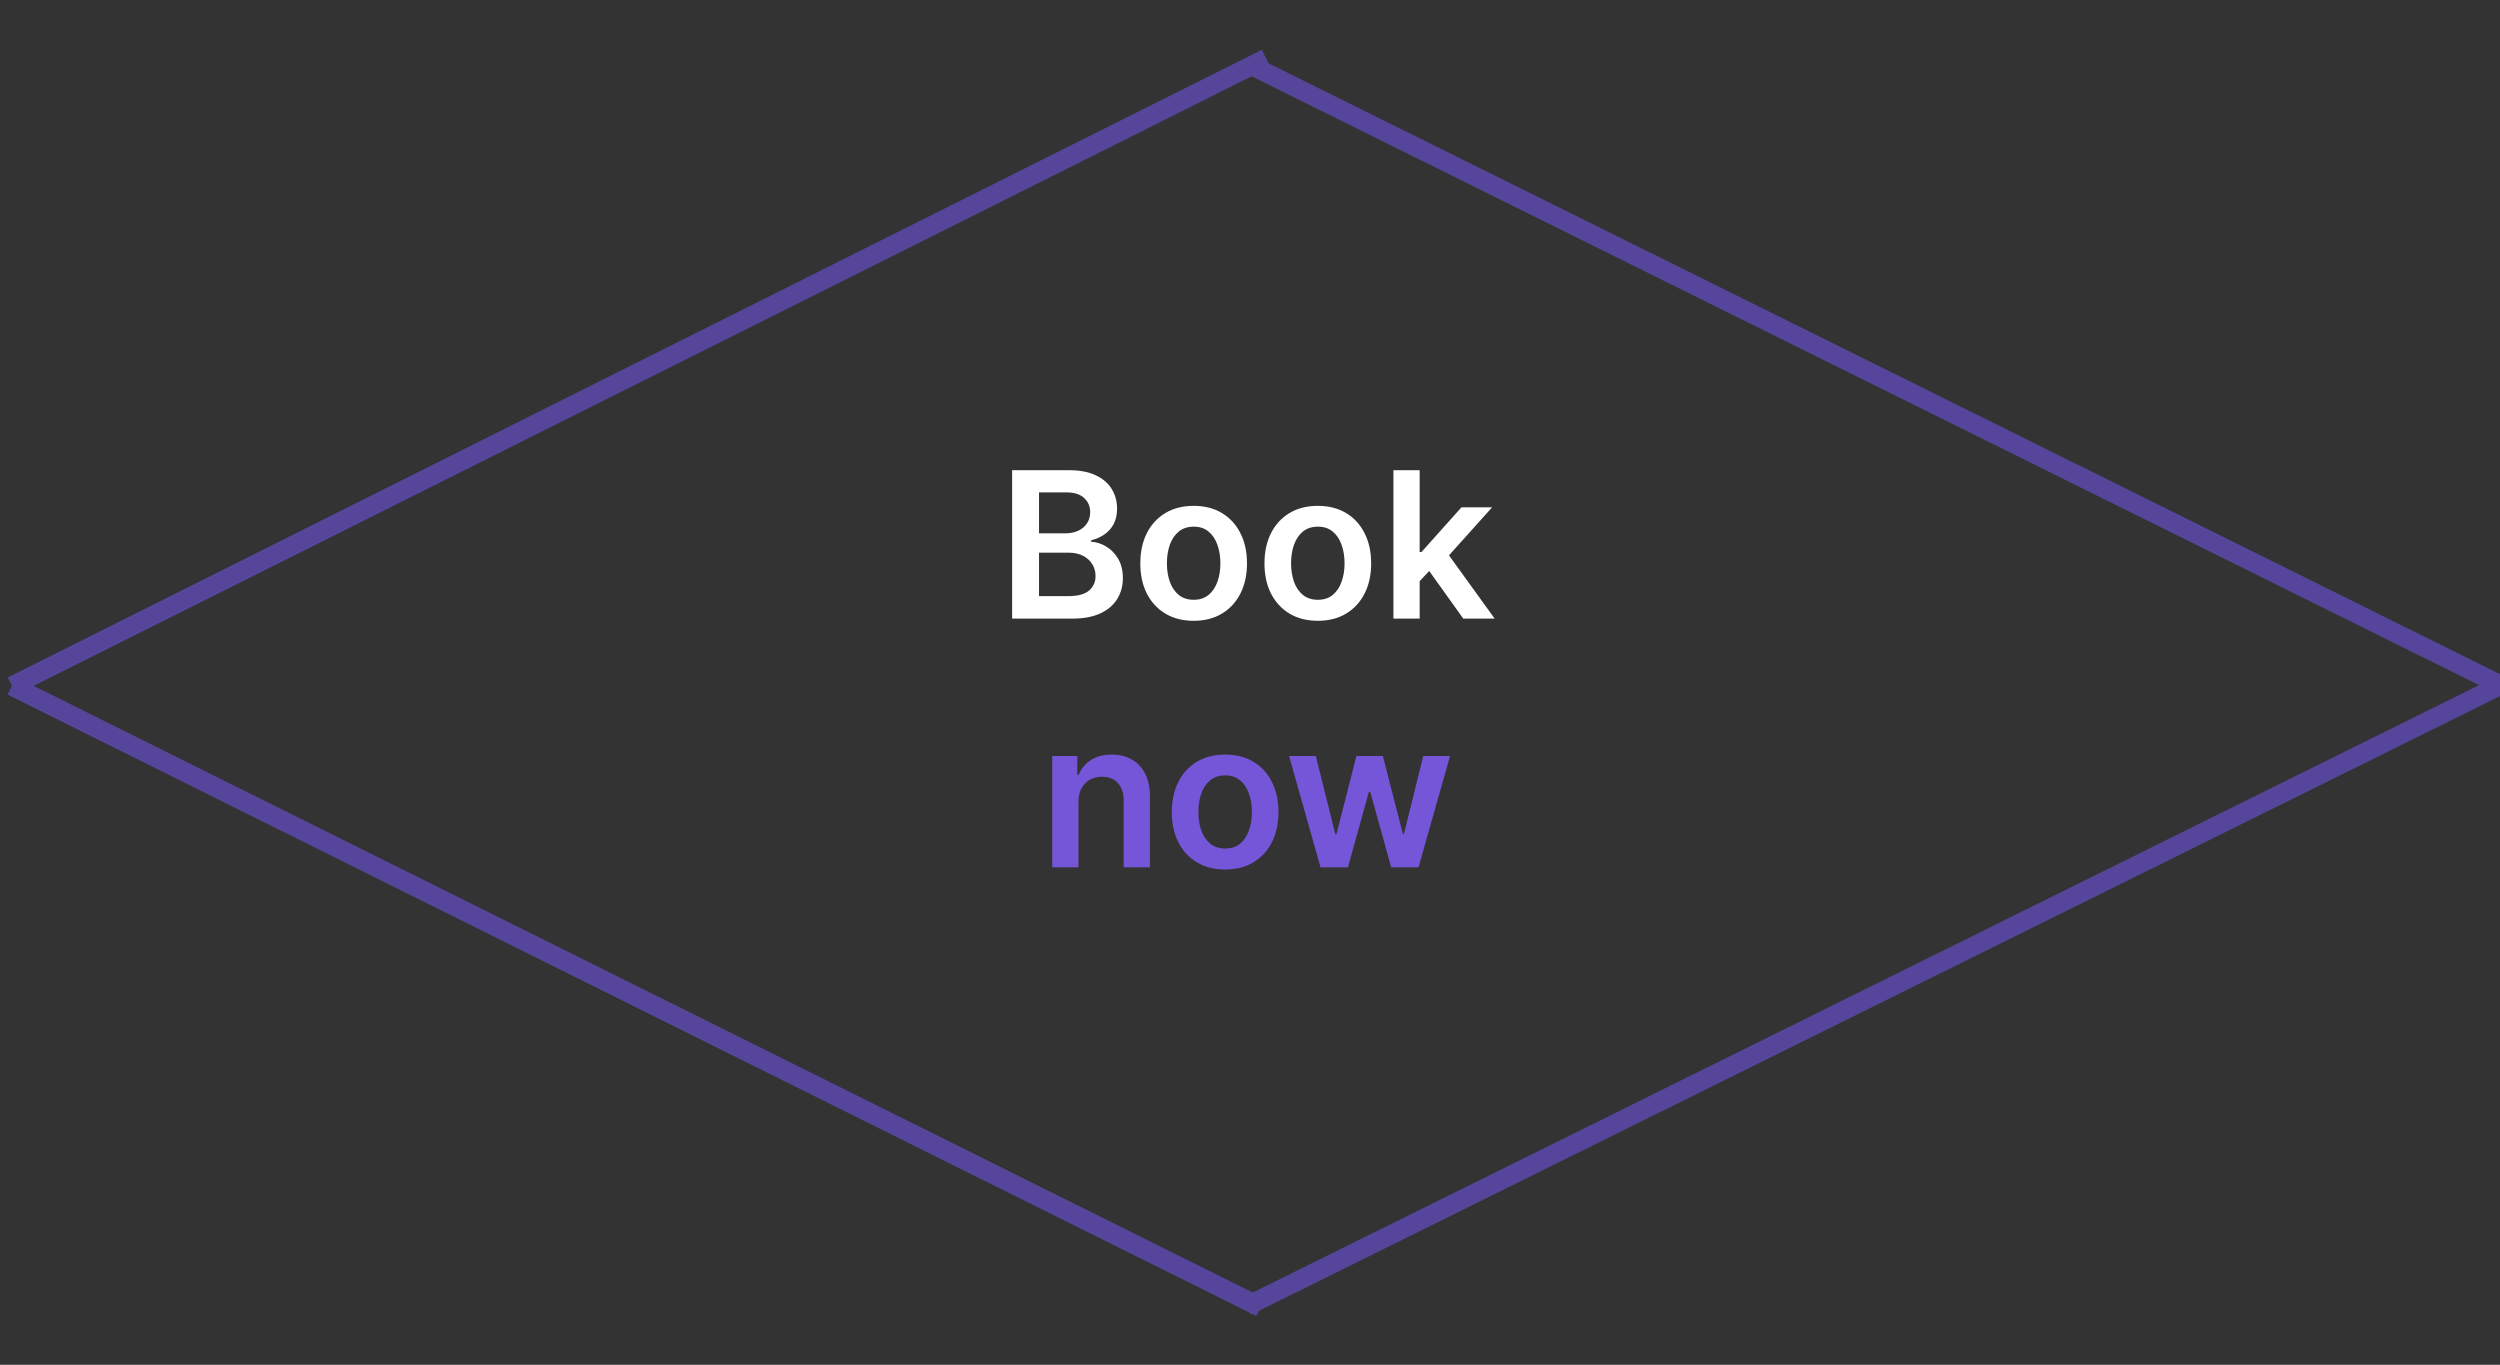 <svg width="392" height="214" viewBox="0 0 392 214" fill="none" xmlns="http://www.w3.org/2000/svg">
<rect x="0" y="0" width="392" height="214" fill="#333333" stroke="none"/>
<g clip-path="url(#clip0_19_82)">
<path d="M391.383 106.107L392.727 105.441L394.059 108.129L392.715 108.795L391.383 106.107ZM392.049 107.451L392.715 108.795L196.174 206.144L195.508 204.8L194.842 203.455L391.383 106.107L392.049 107.451Z" fill="#55469B"/>
<path d="M196.983 202.97L198.326 203.638L196.989 206.324L195.646 205.656L196.983 202.97ZM1.892 107.563L2.56 106.22L196.983 202.97L196.315 204.313L195.646 205.656L1.223 108.905L1.892 107.563Z" fill="#55469B"/>
<path d="M196.983 202.97L198.326 203.638L196.989 206.324L195.646 205.656L196.983 202.97ZM1.892 107.563L2.56 106.22L196.983 202.97L196.315 204.313L195.646 205.656L1.223 108.905L1.892 107.563Z" fill="#55469B"/>
<path d="M196.514 8.479L197.855 7.808L199.198 10.491L197.857 11.162L196.514 8.479ZM197.185 9.821L197.857 11.162L2.563 108.904L1.892 107.563L1.22 106.221L196.514 8.479L197.185 9.821Z" fill="#55469B"/>
<path d="M392.775 106.094L394.119 106.76L392.786 109.448L391.442 108.781L392.775 106.094ZM392.108 107.438L391.442 108.781L195.653 11.665L196.319 10.321L196.986 8.977L392.775 106.094L392.108 107.438Z" fill="#55469B"/>
<path d="M158.702 97V73.727H167.611C169.293 73.727 170.69 73.992 171.804 74.523C172.925 75.046 173.762 75.761 174.315 76.671C174.876 77.579 175.156 78.61 175.156 79.761C175.156 80.708 174.974 81.519 174.611 82.193C174.247 82.86 173.759 83.401 173.145 83.818C172.531 84.235 171.846 84.534 171.088 84.716V84.943C171.914 84.989 172.705 85.242 173.463 85.704C174.228 86.159 174.853 86.803 175.338 87.636C175.823 88.47 176.065 89.477 176.065 90.659C176.065 91.864 175.774 92.947 175.19 93.909C174.607 94.864 173.728 95.617 172.554 96.171C171.38 96.724 169.902 97 168.122 97H158.702ZM162.918 93.477H167.452C168.982 93.477 170.084 93.186 170.759 92.602C171.44 92.011 171.781 91.254 171.781 90.329C171.781 89.64 171.611 89.019 171.27 88.466C170.929 87.905 170.444 87.466 169.815 87.148C169.187 86.822 168.437 86.659 167.565 86.659H162.918V93.477ZM162.918 83.625H167.088C167.815 83.625 168.471 83.492 169.054 83.227C169.637 82.954 170.096 82.572 170.429 82.079C170.77 81.579 170.94 80.989 170.94 80.307C170.94 79.405 170.622 78.663 169.986 78.079C169.357 77.496 168.421 77.204 167.179 77.204H162.918V83.625ZM187.165 97.341C185.46 97.341 183.983 96.966 182.733 96.216C181.483 95.466 180.513 94.417 179.824 93.068C179.142 91.72 178.801 90.144 178.801 88.341C178.801 86.538 179.142 84.958 179.824 83.602C180.513 82.246 181.483 81.193 182.733 80.443C183.983 79.693 185.46 79.318 187.165 79.318C188.869 79.318 190.347 79.693 191.597 80.443C192.847 81.193 193.813 82.246 194.494 83.602C195.184 84.958 195.528 86.538 195.528 88.341C195.528 90.144 195.184 91.72 194.494 93.068C193.813 94.417 192.847 95.466 191.597 96.216C190.347 96.966 188.869 97.341 187.165 97.341ZM187.188 94.046C188.112 94.046 188.884 93.792 189.506 93.284C190.127 92.769 190.589 92.079 190.892 91.216C191.203 90.352 191.358 89.39 191.358 88.329C191.358 87.261 191.203 86.296 190.892 85.432C190.589 84.561 190.127 83.867 189.506 83.352C188.884 82.837 188.112 82.579 187.188 82.579C186.241 82.579 185.453 82.837 184.824 83.352C184.203 83.867 183.737 84.561 183.426 85.432C183.123 86.296 182.972 87.261 182.972 88.329C182.972 89.39 183.123 90.352 183.426 91.216C183.737 92.079 184.203 92.769 184.824 93.284C185.453 93.792 186.241 94.046 187.188 94.046ZM206.634 97.341C204.929 97.341 203.452 96.966 202.202 96.216C200.952 95.466 199.982 94.417 199.293 93.068C198.611 91.72 198.27 90.144 198.27 88.341C198.27 86.538 198.611 84.958 199.293 83.602C199.982 82.246 200.952 81.193 202.202 80.443C203.452 79.693 204.929 79.318 206.634 79.318C208.338 79.318 209.815 79.693 211.065 80.443C212.315 81.193 213.281 82.246 213.963 83.602C214.652 84.958 214.997 86.538 214.997 88.341C214.997 90.144 214.652 91.72 213.963 93.068C213.281 94.417 212.315 95.466 211.065 96.216C209.815 96.966 208.338 97.341 206.634 97.341ZM206.656 94.046C207.58 94.046 208.353 93.792 208.974 93.284C209.596 92.769 210.058 92.079 210.361 91.216C210.671 90.352 210.827 89.39 210.827 88.329C210.827 87.261 210.671 86.296 210.361 85.432C210.058 84.561 209.596 83.867 208.974 83.352C208.353 82.837 207.58 82.579 206.656 82.579C205.709 82.579 204.921 82.837 204.293 83.352C203.671 83.867 203.205 84.561 202.895 85.432C202.592 86.296 202.44 87.261 202.44 88.329C202.44 89.39 202.592 90.352 202.895 91.216C203.205 92.079 203.671 92.769 204.293 93.284C204.921 93.792 205.709 94.046 206.656 94.046ZM222.239 91.523L222.227 86.557H222.886L229.159 79.546H233.966L226.25 88.136H225.398L222.239 91.523ZM218.489 97V73.727H222.602V97H218.489ZM229.443 97L223.761 89.057L226.534 86.159L234.364 97H229.443Z" fill="white"/>
<path d="M169.102 125.773V136H164.989V118.545H168.92V121.511H169.125C169.527 120.534 170.167 119.758 171.045 119.182C171.932 118.606 173.027 118.318 174.33 118.318C175.534 118.318 176.583 118.576 177.477 119.091C178.379 119.606 179.076 120.352 179.568 121.33C180.068 122.307 180.314 123.492 180.307 124.886V136H176.193V125.523C176.193 124.356 175.89 123.443 175.284 122.784C174.686 122.125 173.856 121.795 172.795 121.795C172.076 121.795 171.436 121.955 170.875 122.273C170.322 122.583 169.886 123.034 169.568 123.625C169.258 124.216 169.102 124.932 169.102 125.773ZM192.102 136.341C190.398 136.341 188.92 135.966 187.67 135.216C186.42 134.466 185.451 133.417 184.761 132.068C184.08 130.72 183.739 129.144 183.739 127.341C183.739 125.538 184.08 123.958 184.761 122.602C185.451 121.246 186.42 120.193 187.67 119.443C188.92 118.693 190.398 118.318 192.102 118.318C193.807 118.318 195.284 118.693 196.534 119.443C197.784 120.193 198.75 121.246 199.432 122.602C200.121 123.958 200.466 125.538 200.466 127.341C200.466 129.144 200.121 130.72 199.432 132.068C198.75 133.417 197.784 134.466 196.534 135.216C195.284 135.966 193.807 136.341 192.102 136.341ZM192.125 133.045C193.049 133.045 193.822 132.792 194.443 132.284C195.064 131.769 195.527 131.08 195.83 130.216C196.14 129.352 196.295 128.39 196.295 127.33C196.295 126.261 196.14 125.295 195.83 124.432C195.527 123.561 195.064 122.867 194.443 122.352C193.822 121.837 193.049 121.58 192.125 121.58C191.178 121.58 190.39 121.837 189.761 122.352C189.14 122.867 188.674 123.561 188.364 124.432C188.061 125.295 187.909 126.261 187.909 127.33C187.909 128.39 188.061 129.352 188.364 130.216C188.674 131.08 189.14 131.769 189.761 132.284C190.39 132.792 191.178 133.045 192.125 133.045ZM207.06 136L202.128 118.545H206.321L209.389 130.818H209.548L212.685 118.545H216.832L219.969 130.75H220.139L223.162 118.545H227.366L222.423 136H218.139L214.866 124.205H214.628L211.355 136H207.06Z" fill="#7555D8"/>
</g>
<defs>
<clipPath id="clip0_19_82">
<rect width="214" height="392" fill="white" transform="matrix(0 -1 1 0 0 214)"/>
</clipPath>
</defs>
</svg>
